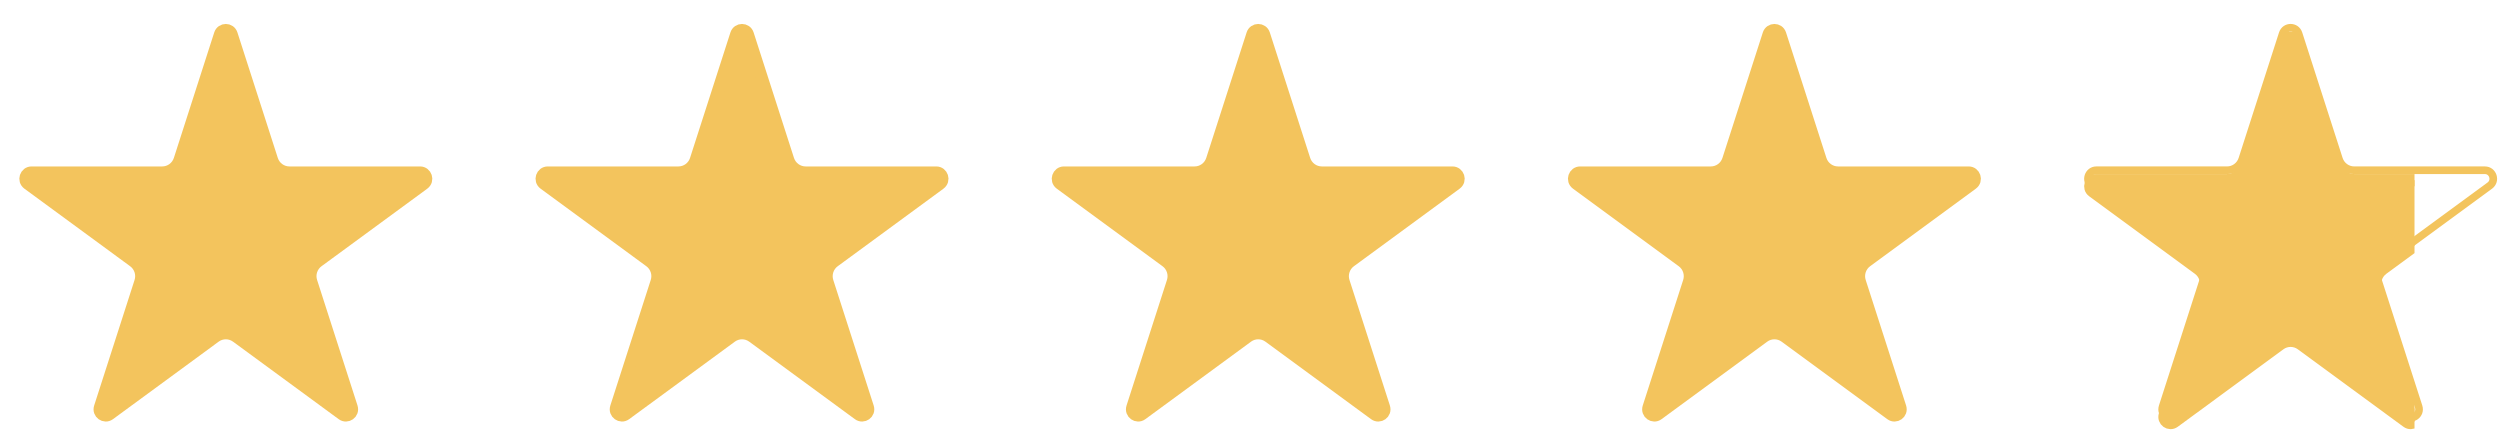 <svg width="102" height="18" viewBox="0 0 102 18" fill="none" xmlns="http://www.w3.org/2000/svg">
<g clip-path="url(#clip0_659_1126)">
<g clip-path="url(#clip1_659_1126)">
<g clip-path="url(#clip2_659_1126)">
<path d="M9.449 1.4L11.097 6.52C11.196 6.828 11.482 7.04 11.807 7.04H17.14C17.375 7.04 17.484 7.35 17.285 7.497L12.97 10.661C12.709 10.852 12.6 11.191 12.7 11.499L14.348 16.619C14.425 16.859 14.155 17.04 13.968 16.902L9.653 13.738C9.391 13.546 9.036 13.546 8.774 13.738L4.46 16.902C4.272 17.04 4.002 16.859 4.08 16.619L5.728 11.499C5.827 11.191 5.719 10.852 5.457 10.661L1.143 7.497C0.943 7.35 1.052 7.04 1.287 7.04H6.62C6.945 7.04 7.231 6.828 7.331 6.52L8.978 1.4C9.053 1.169 9.374 1.169 9.449 1.4Z" fill="#F3C45D" stroke="#F3C45D" stroke-width="0.499"/>
</g>
</g>
</g>
<g clip-path="url(#clip3_659_1126)">
<g clip-path="url(#clip4_659_1126)">
<g clip-path="url(#clip5_659_1126)">
<path d="M30.51 1.4L32.157 6.52C32.257 6.828 32.543 7.04 32.868 7.04H38.201C38.436 7.04 38.545 7.35 38.345 7.497L34.031 10.661C33.77 10.852 33.661 11.191 33.76 11.499L35.408 16.619C35.486 16.859 35.216 17.04 35.029 16.902L30.714 13.738C30.452 13.546 30.097 13.546 29.835 13.738L25.52 16.902C25.333 17.04 25.063 16.859 25.14 16.619L26.788 11.499C26.888 11.191 26.779 10.852 26.518 10.661L22.204 7.497C22.004 7.35 22.113 7.04 22.348 7.04H27.681C28.006 7.04 28.292 6.828 28.391 6.52L30.039 1.4C30.114 1.169 30.435 1.169 30.51 1.4Z" fill="#F3C45D" stroke="#F3C45D" stroke-width="0.499"/>
</g>
</g>
</g>
<g clip-path="url(#clip6_659_1126)">
<g clip-path="url(#clip7_659_1126)">
<g clip-path="url(#clip8_659_1126)">
<path d="M51.571 1.4L53.218 6.52C53.318 6.828 53.604 7.04 53.929 7.04H59.262C59.497 7.04 59.606 7.35 59.406 7.497L55.092 10.661C54.83 10.852 54.722 11.191 54.821 11.499L56.469 16.619C56.547 16.859 56.277 17.04 56.089 16.902L51.775 13.738C51.513 13.546 51.158 13.546 50.895 13.738L46.581 16.902C46.394 17.04 46.124 16.859 46.201 16.619L47.849 11.499C47.949 11.191 47.84 10.852 47.579 10.661L43.264 7.497C43.065 7.35 43.174 7.04 43.409 7.04H48.742C49.067 7.04 49.353 6.828 49.452 6.52L51.1 1.4C51.175 1.169 51.496 1.169 51.571 1.4Z" fill="#F3C45D" stroke="#F3C45D" stroke-width="0.499"/>
</g>
</g>
</g>
<g clip-path="url(#clip9_659_1126)">
<g clip-path="url(#clip10_659_1126)">
<g clip-path="url(#clip11_659_1126)">
<path d="M72.632 1.4L74.28 6.52C74.379 6.828 74.665 7.04 74.99 7.04H80.323C80.558 7.04 80.667 7.35 80.467 7.497L76.153 10.661C75.892 10.852 75.783 11.191 75.883 11.499L77.531 16.619C77.608 16.859 77.338 17.04 77.151 16.902L72.836 13.738C72.574 13.546 72.219 13.546 71.957 13.738L67.642 16.902C67.455 17.04 67.185 16.859 67.263 16.619L68.911 11.499C69.01 11.191 68.902 10.852 68.64 10.661L64.326 7.497C64.126 7.35 64.235 7.04 64.47 7.04H69.803C70.128 7.04 70.414 6.828 70.513 6.52L72.161 1.4C72.236 1.169 72.557 1.169 72.632 1.4Z" fill="#F3C45D" stroke="#F3C45D" stroke-width="0.499"/>
</g>
</g>
</g>
<g clip-path="url(#clip12_659_1126)">
<g clip-path="url(#clip13_659_1126)">
<g clip-path="url(#clip14_659_1126)">
<path d="M93.782 1.371L95.43 6.491C95.517 6.761 95.767 6.946 96.051 6.946H101.384C101.711 6.946 101.854 7.373 101.584 7.572L97.269 10.736C97.04 10.904 96.945 11.2 97.032 11.47L98.68 16.59C98.784 16.914 98.419 17.171 98.156 16.977L93.842 13.813C93.613 13.645 93.302 13.645 93.073 13.813L88.759 16.977C88.495 17.171 88.13 16.914 88.234 16.59L89.882 11.47C89.969 11.2 89.874 10.904 89.645 10.736L85.331 7.572C85.06 7.373 85.204 6.946 85.531 6.946H90.864C91.148 6.946 91.398 6.761 91.485 6.491L93.133 1.371C93.235 1.053 93.679 1.053 93.782 1.371Z" stroke="#F3C45D" stroke-width="0.312"/>
</g>
</g>
</g>
<g clip-path="url(#clip15_659_1126)">
<g clip-path="url(#clip16_659_1126)">
<g clip-path="url(#clip17_659_1126)">
<g clip-path="url(#clip18_659_1126)">
<path d="M93.692 1.711L95.34 6.83C95.439 7.139 95.725 7.35 96.05 7.35H101.383C101.618 7.35 101.727 7.661 101.528 7.807L97.213 10.971C96.952 11.163 96.844 11.502 96.943 11.81L98.591 16.929C98.668 17.17 98.398 17.35 98.211 17.213L93.897 14.049C93.635 13.857 93.279 13.857 93.017 14.049L88.703 17.213C88.515 17.35 88.246 17.17 88.323 16.929L89.971 11.81C90.07 11.502 89.962 11.163 89.7 10.971L85.386 7.807C85.187 7.661 85.296 7.35 85.531 7.35H90.863C91.188 7.35 91.474 7.139 91.574 6.83L93.222 1.711C93.296 1.479 93.618 1.479 93.692 1.711Z" fill="#F3C45D" stroke="#F3C45D" stroke-width="0.499"/>
</g>
</g>
</g>
</g>
<defs>
<clipPath id="clip0_659_1126">
<rect width="16.849" height="16.227" fill="white" transform="translate(0.79 0.975)"/>
</clipPath>
<clipPath id="clip1_659_1126">
<rect width="16.849" height="16.227" fill="white" transform="translate(0.79 0.975)"/>
</clipPath>
<clipPath id="clip2_659_1126">
<rect width="16.849" height="16.225" fill="white" transform="translate(0.789 0.977)"/>
</clipPath>
<clipPath id="clip3_659_1126">
<rect width="16.849" height="16.227" fill="white" transform="translate(21.85 0.975)"/>
</clipPath>
<clipPath id="clip4_659_1126">
<rect width="16.849" height="16.227" fill="white" transform="translate(21.85 0.975)"/>
</clipPath>
<clipPath id="clip5_659_1126">
<rect width="16.849" height="16.225" fill="white" transform="translate(21.85 0.977)"/>
</clipPath>
<clipPath id="clip6_659_1126">
<rect width="16.849" height="16.227" fill="white" transform="translate(42.911 0.975)"/>
</clipPath>
<clipPath id="clip7_659_1126">
<rect width="16.849" height="16.227" fill="white" transform="translate(42.911 0.975)"/>
</clipPath>
<clipPath id="clip8_659_1126">
<rect width="16.849" height="16.225" fill="white" transform="translate(42.911 0.977)"/>
</clipPath>
<clipPath id="clip9_659_1126">
<rect width="16.849" height="16.227" fill="white" transform="translate(63.972 0.975)"/>
</clipPath>
<clipPath id="clip10_659_1126">
<rect width="16.849" height="16.227" fill="white" transform="translate(63.972 0.975)"/>
</clipPath>
<clipPath id="clip11_659_1126">
<rect width="16.849" height="16.225" fill="white" transform="translate(63.972 0.977)"/>
</clipPath>
<clipPath id="clip12_659_1126">
<rect width="16.849" height="16.227" fill="white" transform="translate(85.033 0.975)"/>
</clipPath>
<clipPath id="clip13_659_1126">
<rect width="16.849" height="16.227" fill="white" transform="translate(85.033 0.975)"/>
</clipPath>
<clipPath id="clip14_659_1126">
<rect width="16.849" height="16.225" fill="white" transform="translate(85.033 0.977)"/>
</clipPath>
<clipPath id="clip15_659_1126">
<rect width="13.479" height="16.849" fill="white" transform="translate(85.033 0.975)"/>
</clipPath>
<clipPath id="clip16_659_1126">
<rect width="16.849" height="16.849" fill="white" transform="translate(85.033 0.975)"/>
</clipPath>
<clipPath id="clip17_659_1126">
<rect width="16.849" height="16.849" fill="white" transform="translate(85.033 0.975)"/>
</clipPath>
<clipPath id="clip18_659_1126">
<rect width="16.849" height="16.225" fill="white" transform="translate(85.033 1.287)"/>
</clipPath>
</defs>
</svg>
